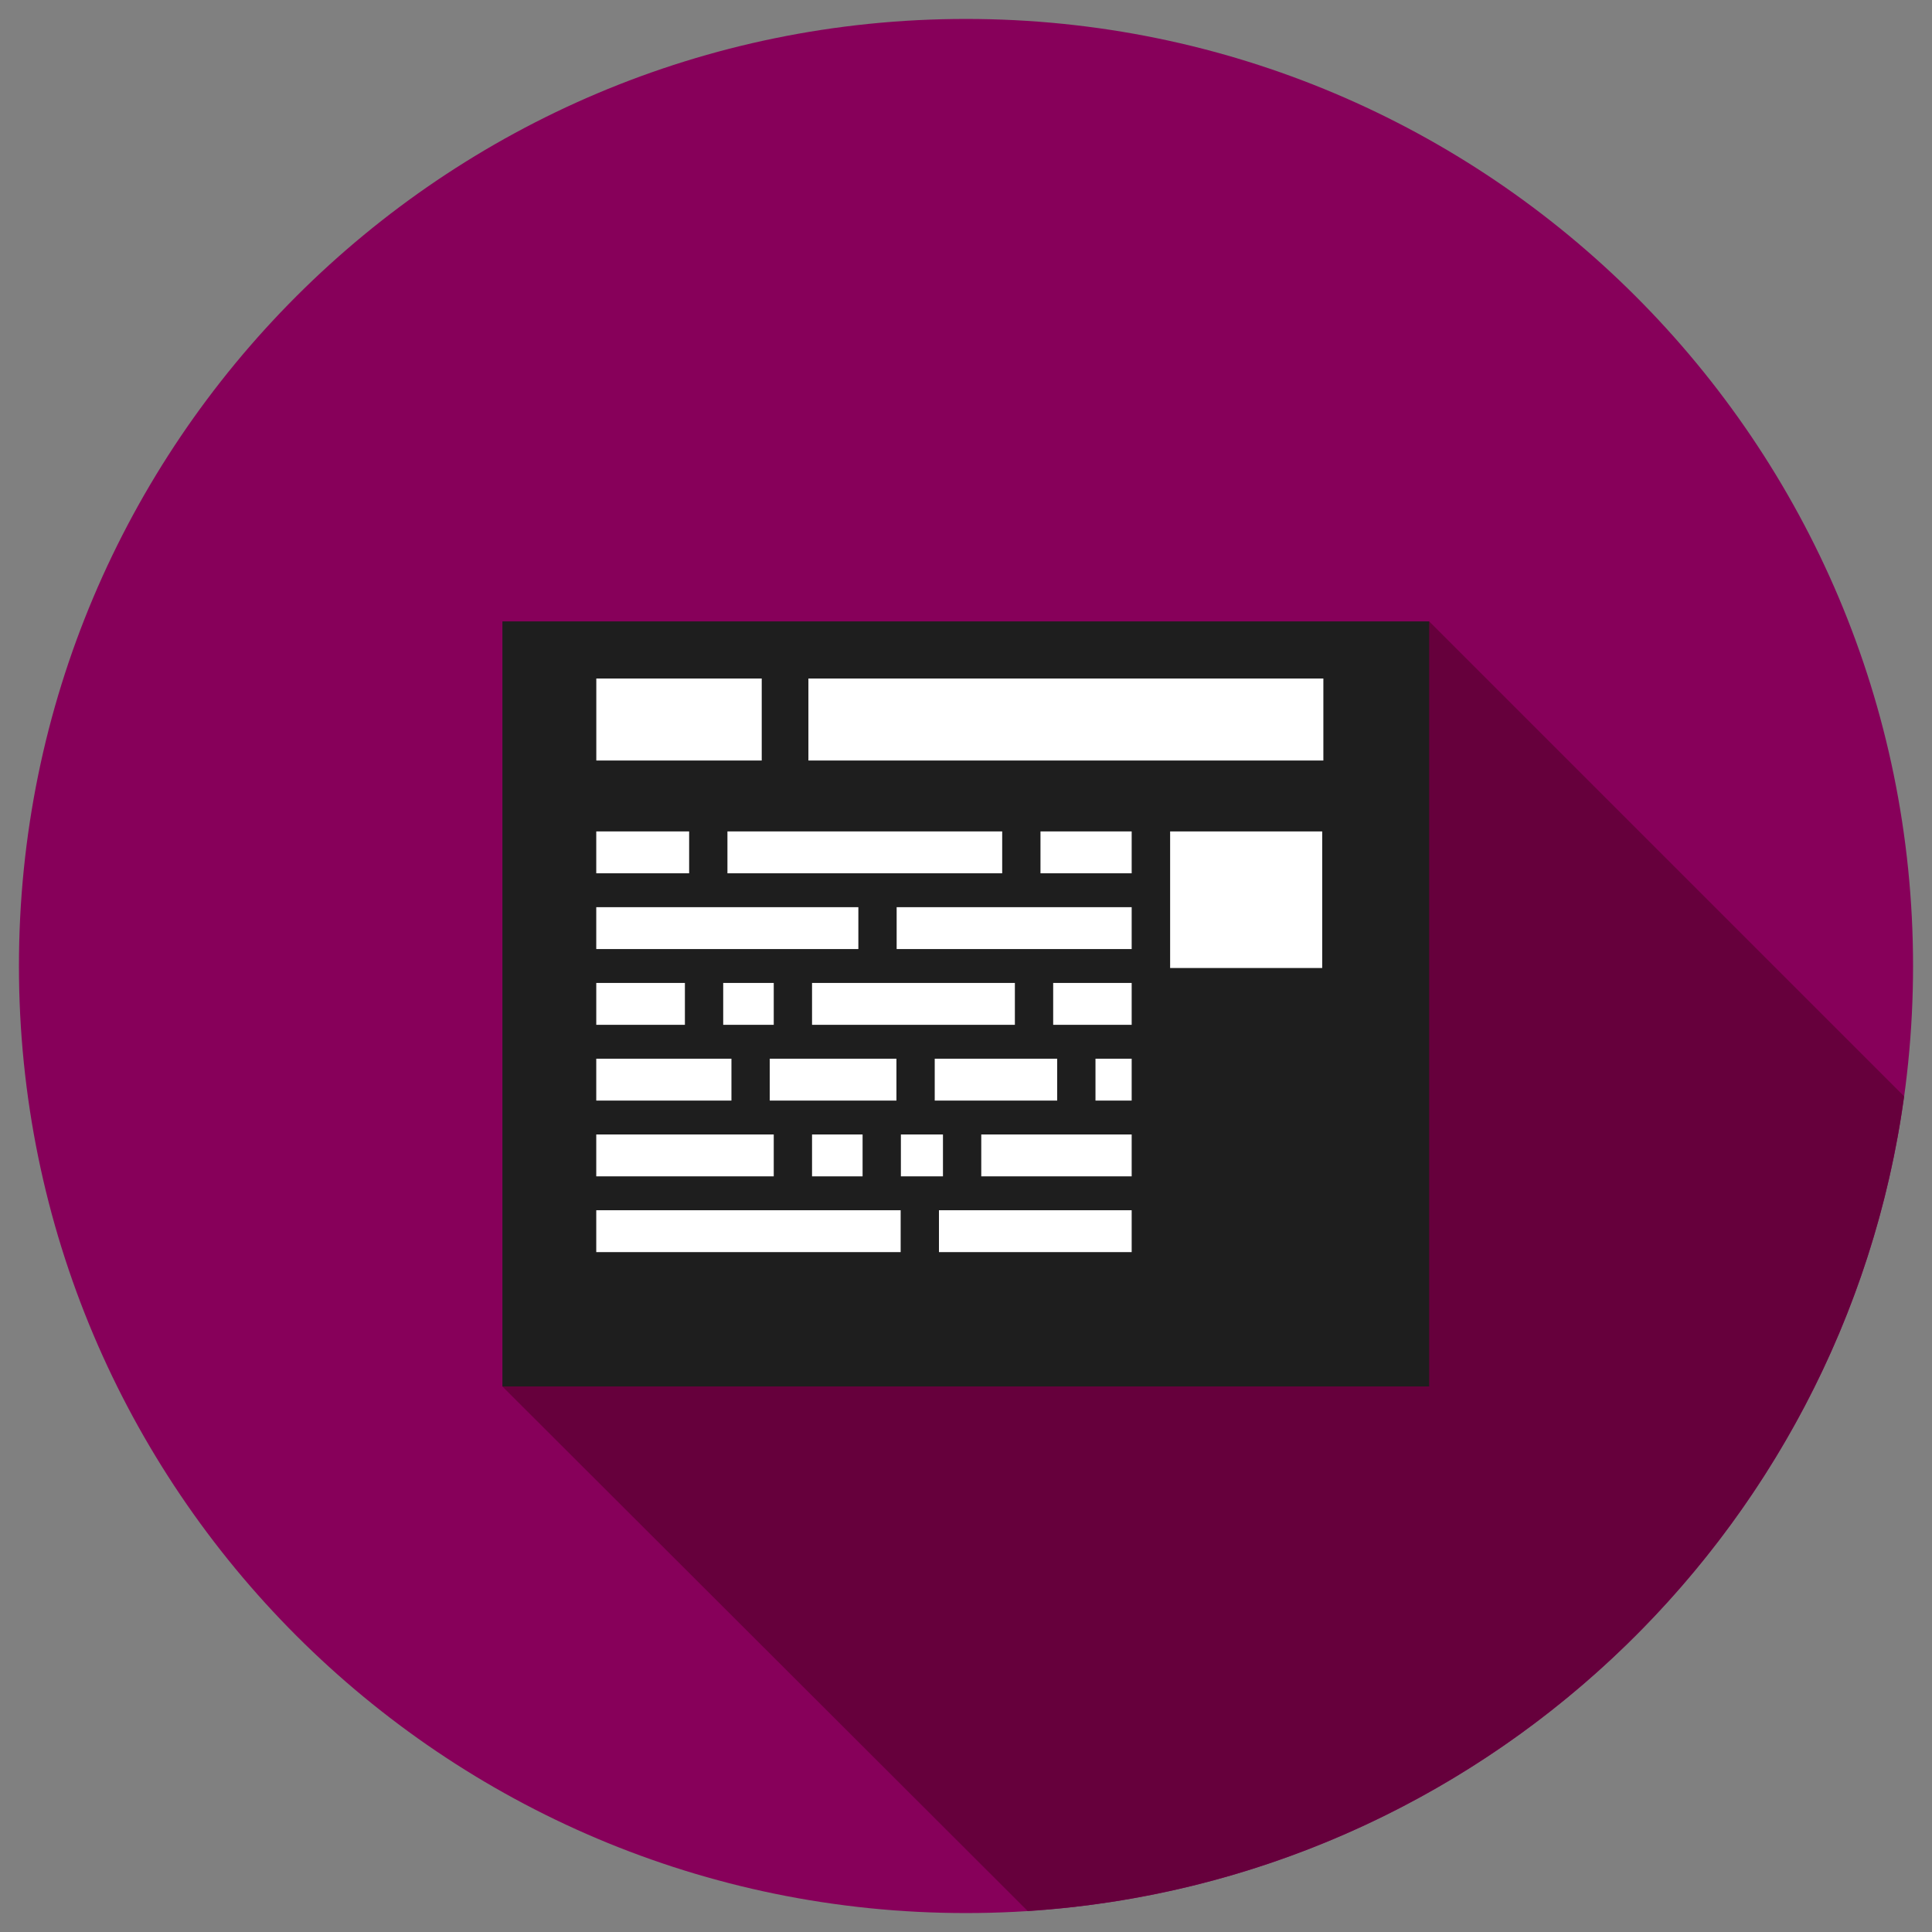 <?xml version="1.0" encoding="utf-8"?>
<!-- Generator: Adobe Illustrator 16.0.0, SVG Export Plug-In . SVG Version: 6.00 Build 0)  -->
<!DOCTYPE svg PUBLIC "-//W3C//DTD SVG 1.1//EN" "http://www.w3.org/Graphics/SVG/1.1/DTD/svg11.dtd">
<svg version="1.1" id="cikler" xmlns="http://www.w3.org/2000/svg" xmlns:xlink="http://www.w3.org/1999/xlink" x="0px" y="0px"
	 width="510px" height="510px" viewBox="0 0 510 510" enable-background="new 0 0 510 510" xml:space="preserve">
<rect x="0" y="0" width="510" height="510" fill="#808080" stroke="none"/>
<path fill="#87005A" d="M255,5C116.927,5,5,116.919,5,254.988C5,393.076,116.927,505,255,505c138.071,0,250-111.924,250-250.012
	C505,116.919,393.071,5,255,5z"/>
<path fill="#66003C" d="M132.638,366.013l138.649,138.445c118.987-7.654,215.302-98.531,231.346-215.052l-125.37-125.37
	L132.638,366.013z"/>
<g>
	<rect x="132.627" y="164.036" fill="#1E1E1E" width="244.636" height="201.953"/>
</g>
<g>
	<g>
		<rect x="248.391" y="320.002" fill="#FFFFFF" width="49.816" height="9.997"/>
		<path fill="#FFFFFF" d="M298.735,330.527h-50.873v-11.054h50.873V330.527z M248.919,329.471h48.76v-8.94h-48.76V329.471z"/>
	</g>
	<g>
		<rect x="157.927" y="320.002" fill="#FFFFFF" width="79.296" height="9.997"/>
		<path fill="#FFFFFF" d="M237.751,330.527h-80.353v-11.054h80.353V330.527z M158.455,329.471h78.239v-8.94h-78.239V329.471z"/>
	</g>
	<g>
		<rect x="238.34" y="300.002" fill="#FFFFFF" width="10.051" height="9.997"/>
		<path fill="#FFFFFF" d="M248.919,310.527h-11.107v-11.054h11.107V310.527z M238.868,309.471h8.994v-8.94h-8.994V309.471z"/>
	</g>
	<g>
		<rect x="214.889" y="300.002" fill="#FFFFFF" width="12.284" height="9.997"/>
		<path fill="#FFFFFF" d="M227.701,310.527H214.36v-11.054h13.341V310.527z M215.417,309.471h11.228v-8.94h-11.228V309.471z"/>
	</g>
	<g>
		<rect x="259.558" y="300.002" fill="#FFFFFF" width="38.649" height="9.997"/>
		<path fill="#FFFFFF" d="M298.735,310.527h-39.706v-11.054h39.706V310.527z M260.086,309.471h37.593v-8.94h-37.593V309.471z"/>
	</g>
	<g>
		<rect x="157.927" y="300.002" fill="#FFFFFF" width="45.795" height="9.997"/>
		<path fill="#FFFFFF" d="M204.25,310.527h-46.852v-11.054h46.852V310.527z M158.455,309.471h44.738v-8.94h-44.738V309.471z"/>
	</g>
	<g>
		<rect x="289.709" y="280.002" fill="#FFFFFF" width="8.498" height="9.997"/>
		<path fill="#FFFFFF" d="M298.735,290.527h-9.555v-11.054h9.555V290.527z M290.237,289.471h7.441v-8.94h-7.441V289.471z"/>
	</g>
	<g>
		<rect x="247.273" y="280.002" fill="#FFFFFF" width="31.269" height="9.997"/>
		<path fill="#FFFFFF" d="M279.07,290.527h-32.325v-11.054h32.325V290.527z M247.802,289.471h30.212v-8.94h-30.212V289.471z"/>
	</g>
	<g>
		<rect x="203.722" y="280.002" fill="#FFFFFF" width="32.385" height="9.997"/>
		<path fill="#FFFFFF" d="M236.635,290.527h-33.441v-11.054h33.441V290.527z M204.25,289.471h31.328v-8.94H204.25V289.471z"/>
	</g>
	<g>
		<rect x="157.927" y="280.002" fill="#FFFFFF" width="34.627" height="9.997"/>
		<path fill="#FFFFFF" d="M193.082,290.527h-35.684v-11.054h35.684V290.527z M158.455,289.471h33.57v-8.94h-33.57V289.471z"/>
	</g>
	<g>
		<rect x="214.889" y="260.002" fill="#FFFFFF" width="52.486" height="9.997"/>
		<path fill="#FFFFFF" d="M267.903,270.527H214.36v-11.054h53.543V270.527z M215.417,269.471h51.43v-8.94h-51.43V269.471z"/>
	</g>
	<g>
		<rect x="191.438" y="260.002" fill="#FFFFFF" width="12.284" height="9.997"/>
		<path fill="#FFFFFF" d="M204.25,270.527h-13.341v-11.054h13.341V270.527z M191.966,269.471h11.228v-8.94h-11.228V269.471z"/>
	</g>
	<g>
		<rect x="278.542" y="260.002" fill="#FFFFFF" width="19.665" height="9.997"/>
		<path fill="#FFFFFF" d="M298.735,270.527h-20.722v-11.054h20.722V270.527z M279.07,269.471h18.608v-8.94H279.07V269.471z"/>
	</g>
	<g>
		<rect x="157.927" y="260.002" fill="#FFFFFF" width="22.343" height="9.997"/>
		<path fill="#FFFFFF" d="M180.798,270.527h-23.399v-11.054h23.399V270.527z M158.455,269.471h21.286v-8.94h-21.286V269.471z"/>
	</g>
	<g>
		<rect x="237.223" y="240.002" fill="#FFFFFF" width="60.984" height="9.997"/>
		<path fill="#FFFFFF" d="M298.735,250.527h-62.041v-11.054h62.041V250.527z M237.751,249.471h59.928v-8.94h-59.928V249.471z"/>
	</g>
	<g>
		<rect x="157.927" y="240.002" fill="#FFFFFF" width="68.129" height="9.997"/>
		<path fill="#FFFFFF" d="M226.584,250.527h-69.186v-11.054h69.186V250.527z M158.455,249.471h67.072v-8.94h-67.072V249.471z"/>
	</g>
	<g>
		<rect x="158.247" y="179.947" fill="#FFFFFF" width="41.995" height="19.974"/>
		<path fill="#FFFFFF" d="M201.078,200.757h-43.667v-21.646h43.667V200.757z M159.083,199.086h40.323v-18.303h-40.323V199.086z"/>
	</g>
	<g>
		<rect x="214.237" y="179.947" fill="#FFFFFF" width="134.263" height="19.974"/>
		<path fill="#FFFFFF" d="M349.336,200.757H213.401v-21.646h135.935V200.757z M215.073,199.086h132.591v-18.303H215.073V199.086z"/>
	</g>
	<g>
		<rect x="192.554" y="220.002" fill="#FFFFFF" width="71.471" height="9.997"/>
		<path fill="#FFFFFF" d="M264.553,230.527h-72.527v-11.054h72.527V230.527z M193.082,229.471h70.414v-8.94h-70.414V229.471z"/>
	</g>
	<g>
		<rect x="157.927" y="220.002" fill="#FFFFFF" width="23.46" height="9.997"/>
		<path fill="#FFFFFF" d="M181.915,230.527h-24.517v-11.054h24.517V230.527z M158.455,229.471h22.403v-8.94h-22.403V229.471z"/>
	</g>
	<g>
		<rect x="275.192" y="220.002" fill="#FFFFFF" width="23.015" height="9.997"/>
		<path fill="#FFFFFF" d="M298.735,230.527h-24.071v-11.054h24.071V230.527z M275.721,229.471h21.958v-8.94h-21.958V229.471z"/>
	</g>
</g>
<g>
	<rect x="309.413" y="220.002" fill="#FFFFFF" width="39.087" height="35"/>
	<path fill="#FFFFFF" d="M349.028,255.53h-40.144v-36.057h40.144V255.53z M309.941,254.474h38.03V220.53h-38.03V254.474z"/>
</g>
</svg>
